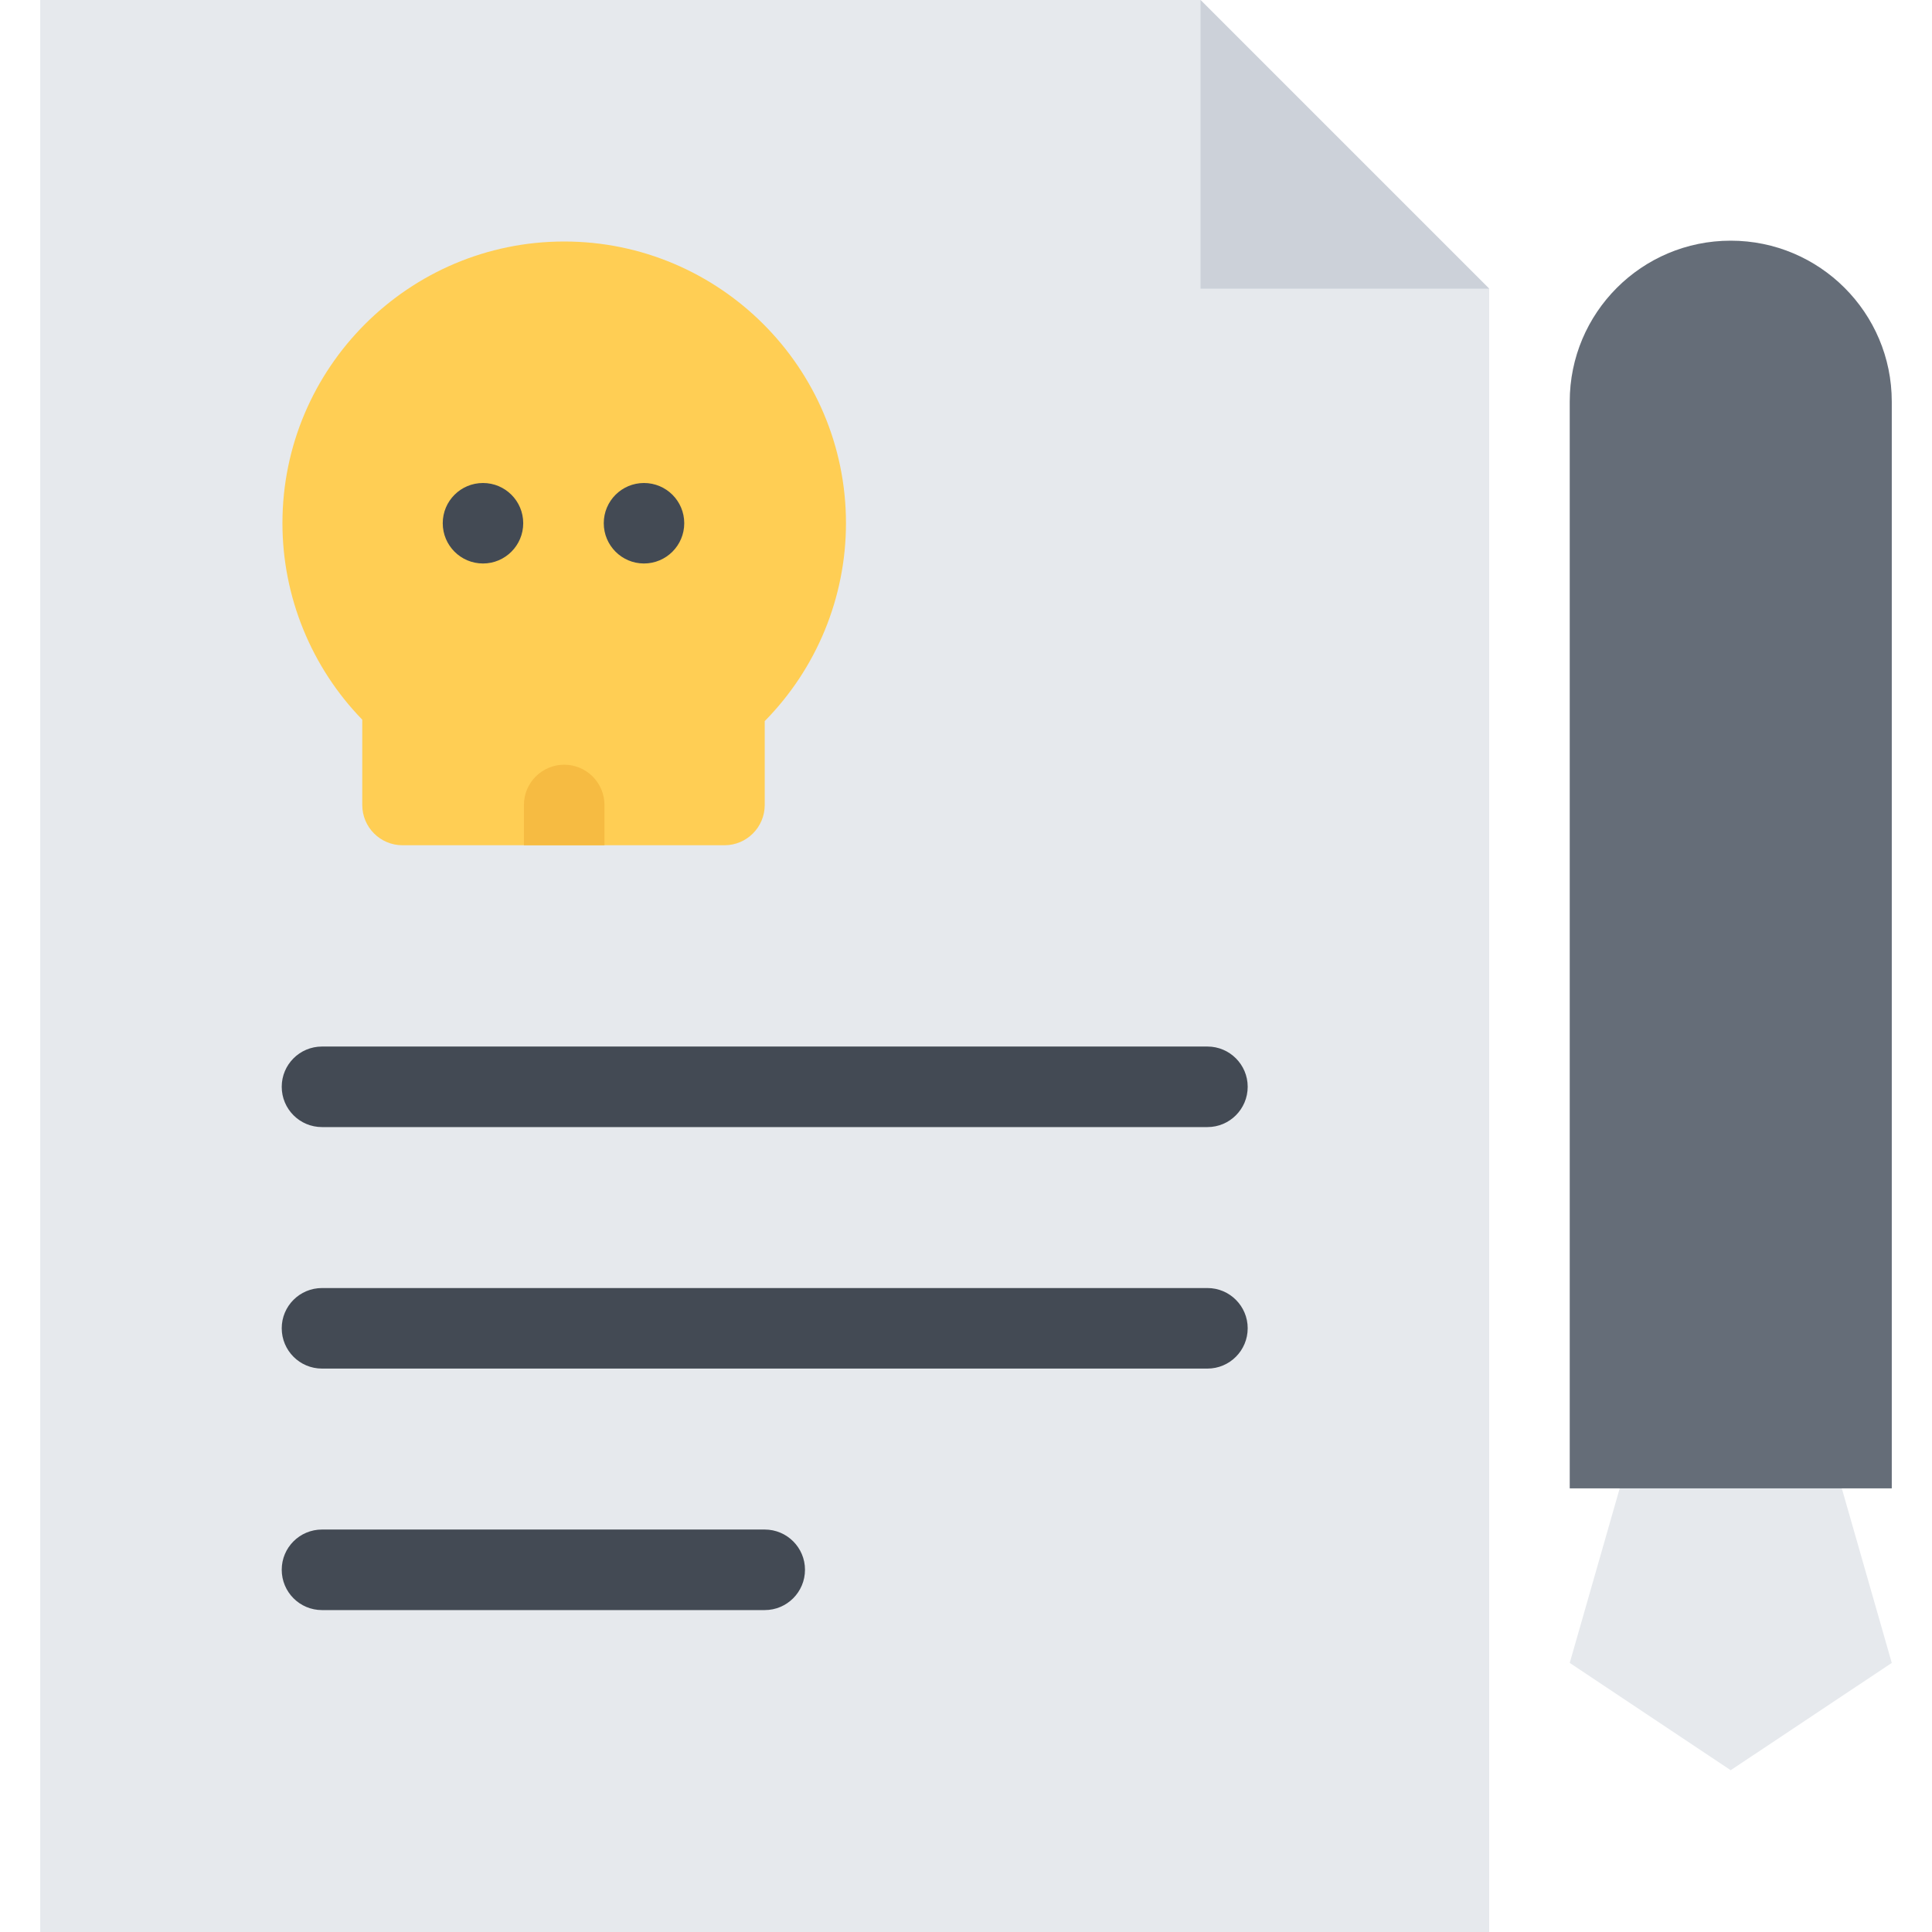 <?xml version="1.0" encoding="iso-8859-1"?>
<!-- Uploaded to: SVG Repo, www.svgrepo.com, Generator: SVG Repo Mixer Tools -->
<svg height="800px" width="800px" version="1.1" id="Layer_1" xmlns="http://www.w3.org/2000/svg" xmlns:xlink="http://www.w3.org/1999/xlink" 
	 viewBox="0 0 511.98 511.98" xml:space="preserve">
<polygon style="fill:#E6E9ED;" points="388.385,70.247 324.388,6.25 318.138,0 309.328,0 31.986,0 10.659,0 10.659,21.343 
	10.659,490.669 10.659,511.98 31.986,511.98 373.324,511.98 394.635,511.98 394.635,490.669 394.635,85.34 394.635,76.497 "/>
<g>
	<path style="fill:#434A54;" d="M85.328,298.676h234.654c5.875,0,10.656-4.781,10.656-10.687c0-5.875-4.781-10.656-10.656-10.656
		H85.328c-5.906,0-10.671,4.781-10.671,10.656C74.658,293.894,79.423,298.676,85.328,298.676z"/>
	<path style="fill:#434A54;" d="M319.983,341.331H85.328c-5.906,0-10.671,4.781-10.671,10.655c0,5.906,4.765,10.688,10.671,10.688
		h234.654c5.875,0,10.656-4.781,10.656-10.688C330.638,346.112,325.858,341.331,319.983,341.331z"/>
	<path style="fill:#434A54;" d="M202.652,405.327H85.328c-5.906,0-10.671,4.781-10.671,10.656c0,5.906,4.765,10.688,10.671,10.688
		h117.323c5.891,0,10.672-4.781,10.672-10.688C213.324,410.108,208.542,405.327,202.652,405.327z"/>
</g>
<polygon style="fill:#E6E9ED;" points="472.82,341.112 444.478,341.112 415.979,440.671 458.634,469.106 501.319,440.671 "/>
<path style="fill:#656D78;" d="M458.634,63.779c-23.562,0-42.655,19.093-42.655,42.654v287.989h85.341V106.433
	C501.319,82.872,482.194,63.779,458.634,63.779z"/>
<polygon style="fill:#CCD1D9;" points="394.635,76.497 318.138,76.497 318.138,0 "/>
<path style="fill:#FFCE54;" d="M191.997,223.991h-85.341c-5.891,0-10.656-4.781-10.656-10.671v-22.608
	c-13.499-13.89-21.154-32.592-21.154-52.061c0-41.17,33.498-74.653,74.668-74.653c41.171,0,74.669,33.483,74.669,74.653
	c0,19.671-7.797,38.515-21.53,52.436v22.233C202.652,219.21,197.87,223.991,191.997,223.991z"/>
<path style="fill:#F6BB42;" d="M149.512,202.648c-5.89,0-10.671,4.781-10.671,10.671v10.671h21.343v-10.67
	C160.185,207.429,155.404,202.648,149.512,202.648z"/>
<g>
	<path style="fill:#434A54;" d="M138.654,138.651c0,5.891-4.781,10.672-10.656,10.672c-5.906,0-10.671-4.781-10.671-10.672
		s4.765-10.656,10.671-10.656C133.874,127.995,138.654,132.76,138.654,138.651z"/>
	<path style="fill:#434A54;" d="M181.325,138.651c0,5.891-4.781,10.672-10.671,10.672c-5.891,0-10.656-4.781-10.656-10.672
		s4.766-10.656,10.656-10.656C176.544,127.995,181.325,132.76,181.325,138.651z"/>
</g>
</svg>